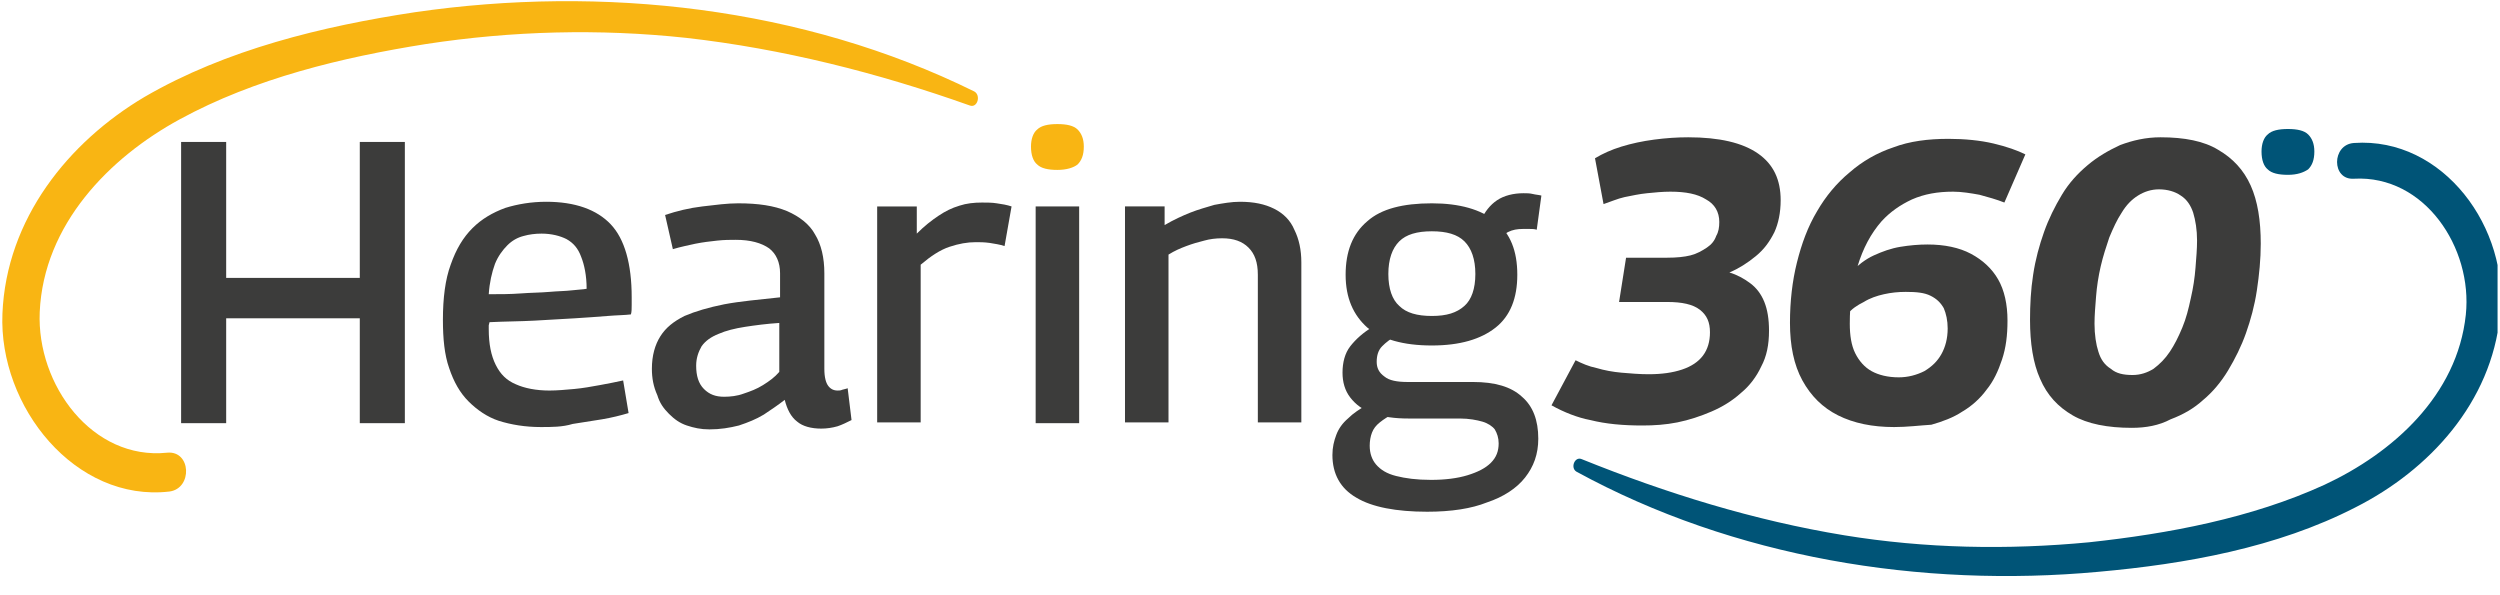 <svg xmlns="http://www.w3.org/2000/svg" fill="none" viewBox="0 0 513 122" height="122" width="513">
<g clip-path="url(#clip0_225_1131)">
<path fill="#3C3C3B" d="M37.165 86.834V29.128H46.411V57.025H73.829V29.128H83.075V86.834H73.829V65.314H46.411V86.834H37.165Z"></path>
<path fill="#3C3C3B" d="M110.971 87.631C107.783 87.631 104.914 87.153 102.363 86.356C99.972 85.559 97.9 84.124 96.146 82.371C94.393 80.617 93.118 78.385 92.161 75.516C91.205 72.806 90.886 69.459 90.886 65.633C90.886 61.169 91.364 57.343 92.48 54.315C93.596 51.126 95.03 48.735 96.943 46.822C98.856 44.909 101.088 43.634 103.639 42.678C106.189 41.88 109.059 41.402 112.087 41.402C117.986 41.402 122.449 42.996 125.318 46.025C128.188 49.054 129.622 54.155 129.622 61.01C129.622 61.329 129.622 61.966 129.622 62.604C129.622 63.242 129.622 64.039 129.463 64.517C128.188 64.676 126.594 64.676 124.681 64.836C122.768 64.995 120.536 65.154 117.985 65.314C115.435 65.473 112.725 65.633 109.696 65.792C106.827 65.951 103.639 65.951 100.45 66.111C100.45 66.27 100.291 66.589 100.291 66.749C100.291 67.067 100.291 67.227 100.291 67.546C100.291 70.574 100.769 72.966 101.726 74.879C102.682 76.791 103.957 78.067 105.87 78.864C107.624 79.661 110.015 80.139 112.725 80.139C114.319 80.139 116.073 79.98 117.826 79.82C119.58 79.661 121.333 79.342 123.087 79.023C124.84 78.704 126.434 78.385 127.869 78.067L128.985 84.762C127.391 85.24 125.478 85.718 123.565 86.037C121.652 86.356 119.58 86.675 117.507 86.994C115.435 87.631 113.203 87.631 110.971 87.631ZM100.291 60.372C102.523 60.372 104.754 60.372 106.827 60.213C108.899 60.053 110.971 60.053 112.725 59.894C114.478 59.734 116.073 59.734 117.348 59.575C118.623 59.416 119.58 59.416 120.377 59.256C120.377 56.546 119.898 54.315 119.261 52.721C118.623 50.967 117.667 49.851 116.232 49.054C114.957 48.416 113.203 47.938 111.131 47.938C109.856 47.938 108.58 48.097 107.464 48.416C106.189 48.735 105.073 49.373 104.117 50.329C103.16 51.286 102.204 52.561 101.566 54.155C100.929 55.909 100.45 57.981 100.291 60.372Z"></path>
<path fill="#3C3C3B" d="M133.767 75.675C133.767 72.965 134.405 70.734 135.521 68.98C136.636 67.227 138.231 65.951 140.462 64.835C142.694 63.879 145.404 63.082 148.592 62.444C151.94 61.807 155.766 61.488 160.07 61.01V56.068C160.07 53.836 159.273 52.083 157.838 50.967C156.244 49.851 154.012 49.213 150.983 49.213C149.868 49.213 148.592 49.213 147.158 49.373C145.723 49.532 144.288 49.691 142.694 50.01C141.259 50.329 139.665 50.648 138.071 51.126L136.477 44.112C138.868 43.315 141.419 42.677 144.129 42.359C146.839 42.04 149.23 41.721 151.462 41.721C155.606 41.721 158.795 42.199 161.504 43.315C164.055 44.431 166.127 46.025 167.243 48.097C168.519 50.17 169.156 52.88 169.156 56.068V75.675C169.156 77.429 169.475 78.545 169.953 79.182C170.431 79.82 171.069 80.139 171.866 80.139C172.185 80.139 172.504 80.139 172.823 79.979C173.301 79.82 173.62 79.82 173.939 79.661L174.736 86.196C173.779 86.675 172.823 87.153 171.866 87.472C170.75 87.79 169.634 87.95 168.519 87.95C166.446 87.95 164.693 87.472 163.577 86.515C162.302 85.559 161.504 83.965 161.026 82.052C159.592 83.168 158.157 84.124 156.722 85.081C155.128 86.037 153.534 86.675 151.621 87.312C149.708 87.79 147.795 88.109 145.563 88.109C143.81 88.109 142.375 87.79 140.941 87.312C139.506 86.834 138.39 86.037 137.274 84.921C136.158 83.805 135.361 82.689 134.883 81.095C134.086 79.342 133.767 77.588 133.767 75.675ZM142.853 75.038C142.853 77.11 143.332 78.704 144.448 79.82C145.563 80.936 146.839 81.414 148.592 81.414C149.868 81.414 151.302 81.255 152.578 80.776C154.012 80.298 155.287 79.82 156.563 79.023C157.838 78.226 158.954 77.429 159.91 76.313V66.27C157.36 66.43 154.969 66.748 152.896 67.067C150.824 67.386 148.911 67.864 147.476 68.502C145.882 69.139 144.766 69.937 143.969 71.052C143.332 72.168 142.853 73.444 142.853 75.038Z"></path>
<path fill="#3C3C3B" d="M188.125 42.36V47.939C189.719 46.345 191.154 45.229 192.589 44.273C194.023 43.316 195.299 42.679 196.893 42.2C198.327 41.722 199.921 41.563 201.516 41.563C202.472 41.563 203.588 41.563 204.544 41.722C205.66 41.882 206.617 42.041 207.573 42.36L206.138 50.49C205.182 50.171 204.066 50.011 203.11 49.852C201.994 49.693 201.037 49.693 200.24 49.693C198.487 49.693 196.733 50.011 194.82 50.649C192.907 51.287 190.994 52.562 188.922 54.316V86.676H179.995V42.36H188.125Z"></path>
<path fill="#3C3C3B" d="M212.517 86.836V42.361H221.444V86.836H212.517Z"></path>
<path fill="#3C3C3B" d="M230.849 86.835V42.359H238.979V46.185C240.891 45.069 242.645 44.272 244.239 43.635C245.833 42.997 247.587 42.519 249.181 42.04C250.934 41.722 252.688 41.403 254.441 41.403C257.311 41.403 259.542 41.881 261.455 42.837C263.368 43.794 264.803 45.229 265.6 47.142C266.557 49.054 267.035 51.286 267.035 53.837V86.675H258.108V56.387C258.108 53.837 257.47 52.083 256.195 50.808C254.92 49.533 253.166 48.895 250.775 48.895C249.5 48.895 248.224 49.054 247.108 49.373C245.833 49.692 244.717 50.011 243.442 50.489C242.167 50.967 241.051 51.446 239.776 52.243V86.675H230.849V86.835Z"></path>
<path fill="#3C3C3B" d="M292.86 105.007C286.483 105.007 281.542 104.051 278.353 102.138C275.006 100.225 273.412 97.196 273.412 93.37C273.412 91.776 273.73 90.501 274.209 89.225C274.687 87.95 275.484 86.834 276.6 85.878C277.716 84.762 278.991 83.965 280.585 83.008L286.005 84.921C284.889 85.4 283.933 86.037 283.136 86.675C282.339 87.312 281.86 87.95 281.542 88.747C281.223 89.544 281.063 90.501 281.063 91.457C281.063 93.051 281.542 94.327 282.339 95.283C283.295 96.399 284.57 97.196 286.483 97.674C288.396 98.152 290.628 98.471 293.657 98.471C296.526 98.471 299.077 98.152 301.149 97.515C303.221 96.877 304.815 96.08 305.931 94.964C307.047 93.848 307.525 92.573 307.525 90.979C307.525 89.863 307.207 88.907 306.728 88.11C306.25 87.472 305.294 86.834 304.178 86.516C303.062 86.197 301.468 85.878 299.555 85.878H289.034C286.164 85.878 283.773 85.559 281.701 84.762C279.629 84.124 278.194 83.008 277.078 81.574C275.962 80.139 275.484 78.385 275.484 76.473C275.484 74.4 275.962 72.487 277.078 71.053C278.194 69.618 279.788 68.183 281.701 67.067L286.802 68.821C285.367 69.459 284.411 70.256 283.614 71.053C282.817 71.85 282.498 72.966 282.498 74.241C282.498 75.516 282.976 76.473 284.092 77.27C285.049 78.067 286.643 78.385 288.874 78.385H302.265C306.728 78.385 310.076 79.342 312.308 81.414C314.54 83.327 315.655 86.197 315.655 90.022C315.655 93.211 314.699 95.761 312.945 97.993C311.192 100.225 308.482 101.978 305.134 103.094C301.946 104.369 297.801 105.007 292.86 105.007ZM293.816 70.893C287.918 70.893 283.614 69.618 280.585 67.227C277.716 64.676 276.122 61.169 276.122 56.387C276.122 51.605 277.556 47.938 280.585 45.388C283.454 42.837 287.918 41.721 293.816 41.721C299.555 41.721 303.859 42.996 306.888 45.388C309.917 47.938 311.351 51.445 311.351 56.387C311.351 61.169 309.917 64.836 306.888 67.227C303.859 69.618 299.555 70.893 293.816 70.893ZM293.816 64.836C296.845 64.836 298.917 64.198 300.511 62.763C301.946 61.488 302.743 59.256 302.743 56.227C302.743 53.199 301.946 50.967 300.511 49.532C299.077 48.098 296.845 47.46 293.816 47.46C290.787 47.46 288.556 48.098 287.121 49.532C285.686 50.967 284.889 53.199 284.889 56.227C284.889 59.256 285.686 61.488 287.121 62.763C288.556 64.198 290.787 64.836 293.816 64.836ZM307.525 49.851L303.859 45.228C304.656 43.475 305.772 42.04 307.207 41.084C308.641 40.127 310.554 39.649 312.627 39.649C313.264 39.649 313.902 39.649 314.539 39.808C315.177 39.968 315.655 39.968 316.293 40.127L315.337 47.141C314.858 46.982 314.38 46.982 313.902 46.982C313.424 46.982 312.945 46.982 312.467 46.982C311.351 46.982 310.395 47.141 309.438 47.619C308.801 47.938 308.163 48.735 307.525 49.851Z"></path>
<path fill="#3C3C3B" d="M318.366 83.169L323.307 73.923C324.583 74.561 326.017 75.198 327.612 75.517C329.206 75.995 330.959 76.314 332.713 76.473C334.626 76.633 336.379 76.792 338.292 76.792C341.002 76.792 343.234 76.473 345.147 75.836C347.06 75.198 348.494 74.242 349.451 72.966C350.407 71.691 350.885 70.097 350.885 68.184C350.885 66.112 350.248 64.677 348.813 63.561C347.378 62.445 345.147 61.967 342.118 61.967H332.234L333.669 52.881H342.118C344.031 52.881 345.625 52.721 346.9 52.402C348.175 52.084 349.291 51.446 350.248 50.808C351.204 50.171 351.842 49.374 352.161 48.417C352.639 47.62 352.798 46.664 352.798 45.548C352.798 43.475 351.842 41.881 350.088 40.925C348.335 39.809 345.944 39.331 342.756 39.331C341.161 39.331 339.567 39.49 337.973 39.65C336.379 39.809 334.944 40.128 333.35 40.447C331.916 40.766 330.481 41.403 329.046 41.881L327.293 32.476C328.887 31.52 330.64 30.723 332.713 30.085C334.785 29.447 337.017 28.969 339.408 28.65C341.799 28.331 344.19 28.172 346.422 28.172C352.798 28.172 357.581 29.288 360.769 31.52C363.957 33.751 365.392 36.94 365.392 41.084C365.392 43.635 364.914 45.867 364.117 47.62C363.16 49.533 362.044 51.127 360.291 52.562C358.537 53.996 356.784 55.112 354.871 55.91C356.465 56.388 357.9 57.185 359.175 58.141C360.45 59.098 361.407 60.373 362.044 61.967C362.682 63.561 363.001 65.474 363.001 67.865C363.001 70.735 362.522 73.126 361.407 75.198C360.45 77.27 359.015 79.183 357.262 80.618C355.508 82.212 353.436 83.487 351.204 84.444C348.973 85.4 346.581 86.197 344.19 86.676C341.799 87.154 339.408 87.313 337.017 87.313C333.031 87.313 329.524 86.995 326.336 86.197C323.786 85.719 320.916 84.603 318.366 83.169Z"></path>
<path fill="#3C3C3B" d="M388.663 87.632C384.2 87.632 380.374 86.835 377.186 85.241C373.997 83.647 371.606 81.255 369.853 78.067C368.099 74.879 367.302 70.894 367.302 66.271C367.302 61.807 367.78 57.663 368.737 53.837C369.693 50.011 370.969 46.504 372.882 43.316C374.635 40.287 376.867 37.577 379.577 35.345C382.127 33.114 385.156 31.36 388.504 30.244C391.851 28.969 395.677 28.491 399.822 28.491C403.17 28.491 406.358 28.809 409.068 29.447C411.778 30.085 414.009 30.882 415.604 31.679L411.3 41.562C409.705 40.925 407.952 40.447 406.198 39.968C404.445 39.649 402.532 39.331 400.778 39.331C397.59 39.331 394.88 39.809 392.33 40.925C389.939 42.041 387.866 43.475 386.113 45.388C383.881 47.939 382.287 50.968 381.171 54.634C380.055 58.3 379.577 62.286 379.577 66.43C379.577 68.822 379.896 70.894 380.693 72.488C381.49 74.082 382.606 75.357 384.04 76.154C385.475 76.951 387.388 77.43 389.62 77.43C391.533 77.43 393.286 76.951 394.88 76.154C396.474 75.198 397.59 74.082 398.387 72.647C399.184 71.213 399.663 69.459 399.663 67.387C399.663 65.793 399.344 64.358 398.865 63.242C398.228 62.126 397.431 61.329 396.156 60.692C394.88 60.054 393.286 59.895 391.054 59.895C389.46 59.895 388.026 60.054 386.591 60.373C385.156 60.692 383.722 61.17 382.446 61.967C381.171 62.605 379.896 63.402 379.099 64.517L379.736 55.909C381.171 54.475 382.765 53.199 384.519 52.402C386.272 51.605 388.026 50.968 389.939 50.649C391.851 50.33 393.764 50.17 395.518 50.17C399.025 50.17 402.054 50.808 404.445 52.083C406.836 53.359 408.749 55.112 410.024 57.344C411.299 59.576 411.937 62.445 411.937 65.793C411.937 68.822 411.618 71.372 410.821 73.763C410.024 76.154 409.068 78.227 407.633 79.98C406.358 81.734 404.604 83.328 402.691 84.444C400.778 85.719 398.547 86.516 396.315 87.154C393.764 87.313 391.373 87.632 388.663 87.632Z"></path>
<path fill="#3C3C3B" d="M437.445 87.792C432.504 87.792 428.359 86.995 425.33 85.241C422.301 83.487 420.07 81.096 418.635 77.749C417.2 74.561 416.562 70.416 416.562 65.633C416.562 62.605 416.722 59.416 417.2 56.388C417.678 53.2 418.475 50.33 419.432 47.62C420.388 44.91 421.664 42.36 423.098 39.968C424.533 37.577 426.287 35.664 428.359 33.911C430.431 32.157 432.663 30.882 435.054 29.766C437.605 28.81 440.315 28.172 443.343 28.172C448.285 28.172 452.27 28.969 455.14 30.723C458.169 32.476 460.4 34.867 461.835 38.056C463.27 41.244 463.907 45.229 463.907 50.011C463.907 53.2 463.589 56.388 463.11 59.576C462.632 62.764 461.835 65.633 460.879 68.344C459.922 71.053 458.647 73.604 457.212 75.995C455.777 78.386 454.024 80.459 452.111 82.053C450.198 83.806 447.966 85.082 445.416 86.038C443.025 87.313 440.315 87.792 437.445 87.792ZM437.605 76.952C439.199 76.952 440.633 76.473 441.909 75.676C443.184 74.72 444.3 73.604 445.256 72.169C446.213 70.735 447.01 69.141 447.807 67.228C448.604 65.315 449.082 63.402 449.56 61.17C450.039 59.098 450.357 57.025 450.517 54.953C450.676 52.881 450.836 51.127 450.836 49.374C450.836 47.142 450.517 45.229 450.039 43.635C449.56 42.2 448.763 40.925 447.488 40.128C446.372 39.331 444.778 38.853 443.025 38.853C441.431 38.853 439.996 39.331 438.721 40.128C437.445 40.925 436.329 42.041 435.373 43.635C434.416 45.07 433.619 46.823 432.822 48.736C432.185 50.649 431.547 52.562 431.069 54.634C430.591 56.706 430.272 58.779 430.112 60.851C429.953 62.923 429.794 64.677 429.794 66.431C429.794 68.662 430.112 70.735 430.591 72.169C431.069 73.763 431.866 74.879 433.141 75.676C434.257 76.633 435.692 76.952 437.605 76.952Z"></path>
<path fill="#005477" d="M469.485 35.875C467.572 35.875 466.137 35.556 465.34 34.759C464.543 34.121 464.065 32.846 464.065 31.093C464.065 29.499 464.543 28.223 465.34 27.586C466.137 26.789 467.572 26.47 469.485 26.47C471.398 26.47 472.833 26.789 473.63 27.586C474.427 28.383 474.905 29.499 474.905 31.093C474.905 32.846 474.427 33.962 473.63 34.759C472.673 35.397 471.398 35.875 469.485 35.875Z"></path>
<path fill="#F9B513" d="M34.772 100.862C39.554 100.225 39.235 92.414 34.294 92.892C18.99 94.486 7.513 79.023 8.15 64.039C8.947 46.025 22.497 32.316 36.844 24.505C52.307 16.056 70.32 11.752 87.377 9.042C105.072 6.332 122.926 5.854 140.78 7.767C160.547 9.998 180.154 14.94 198.965 21.635C200.559 22.273 201.356 19.563 199.921 18.766C164.691 1.39 123.563 -3.073 85.145 2.506C66.176 5.376 46.409 10.158 29.671 19.882C14.049 29.128 1.296 44.909 0.499 64.357C-0.298 83.487 15.483 103.094 34.772 100.862Z"></path>
<path fill="#005477" d="M483.033 29.34C478.411 29.659 478.411 36.992 483.033 36.673C497.54 35.876 507.423 50.861 505.988 64.57C504.235 81.149 491.004 92.945 476.976 99.481C461.991 106.336 444.934 109.524 428.674 111.277C411.936 112.871 395.039 112.553 378.46 109.843C359.969 106.814 341.955 101.235 324.58 94.221C323.145 93.583 322.188 95.974 323.464 96.771C355.824 114.466 394.242 120.683 430.587 117.335C448.441 115.741 467.252 112.393 483.352 104.104C498.496 96.452 511.249 82.584 513.003 64.73C515.075 46.876 501.366 28.065 483.033 29.34Z"></path>
<path fill="#F9B513" d="M216.978 34.866C215.065 34.866 213.63 34.547 212.833 33.75C212.036 33.112 211.558 31.837 211.558 30.083C211.558 28.489 212.036 27.214 212.833 26.576C213.63 25.779 215.065 25.46 216.978 25.46C218.891 25.46 220.325 25.779 221.122 26.576C221.919 27.373 222.398 28.489 222.398 30.083C222.398 31.837 221.919 32.953 221.122 33.75C220.325 34.387 218.891 34.866 216.978 34.866Z"></path>
</g>
<defs>
<clipPath id="clip0_225_1131">
<rect transform="translate(0.5 0.274)" fill="white" height="121.451" width="512"></rect>
</clipPath>
</defs>
</svg>
